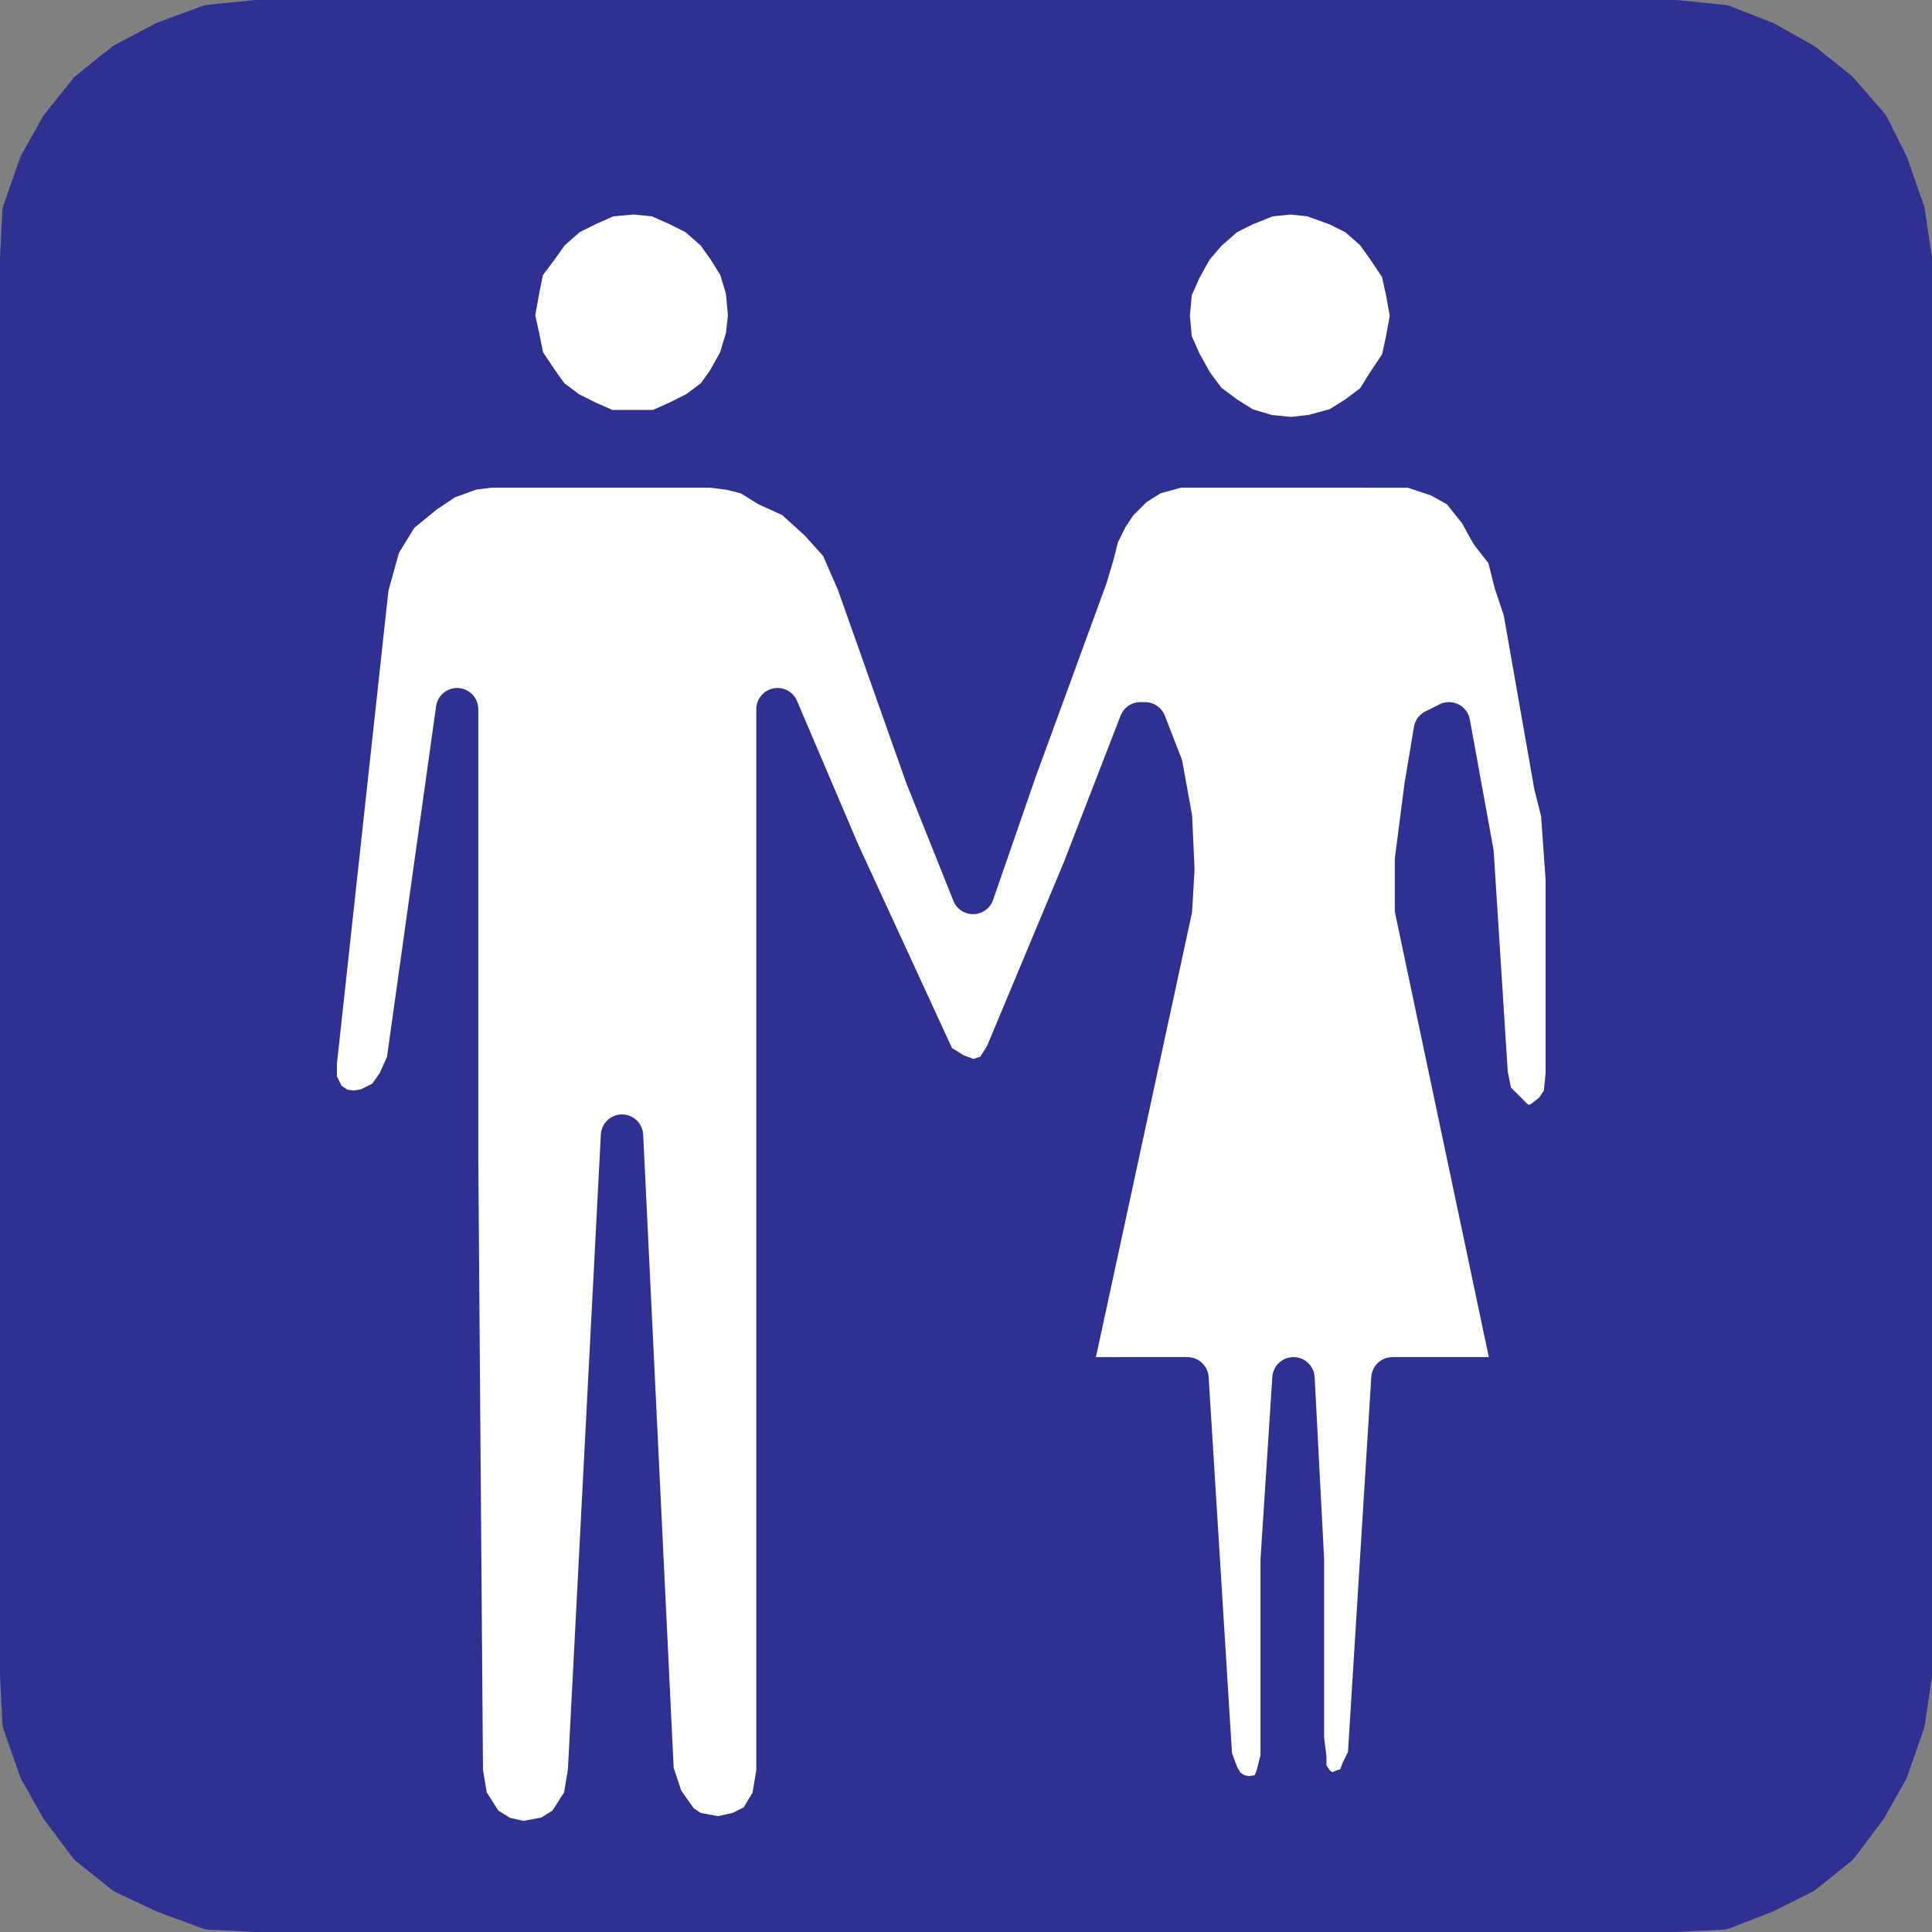 <svg xmlns="http://www.w3.org/2000/svg" width="615" height="615"><rect width="100%" height="100%" fill="#808080" stroke="none"/><path fill="#2e3192" fill-rule="evenodd" d="m533.25 608.25 15-.75 13.5-5.25 12-6 11.25-9 9-12 6.75-12 5.25-15 2.25-15V82.5l-2.25-15-5.25-15-6-12L585 29.25l-11.25-9-12-6.75-13.5-5.25-15-1.5H81.75l-15 1.5L52.5 13.5l-12.75 6.75-11.25 9-9 11.25-6.75 12-5.25 15-.75 15v450.75l.75 15 5.25 15 6.75 12 9 12 11.25 9 12.75 6 14.25 5.25 15 .75h451.5"/><path fill="none" stroke="#2e3192" stroke-linecap="round" stroke-linejoin="round" stroke-miterlimit="10" stroke-width="13.5" d="m533.25 608.25 15-.75 13.5-5.25 12-6 11.25-9 9-12 6.75-12 5.25-15 2.25-15V82.5l-2.25-15-5.25-15-6-12L585 29.25l-11.25-9-12-6.75-13.5-5.25-15-1.5H81.75l-15 1.5L52.5 13.5l-12.75 6.75-11.25 9-9 11.25-6.75 12-5.25 15-.75 15v450.75l.75 15 5.25 15 6.75 12 9 12 11.25 9 12.75 6 14.25 5.25 15 .75zm0 0"/><path fill="#fff" fill-rule="evenodd" d="M411.75 148.5H375l-8.25 2.25-6 3.75-5.25 5.25-3 4.5-3 6-1.5 6-2.25 7.5-22.5 61.5-13.5 39-15-37.5-21.75-61.5-5.25-12-6.75-7.5-8.25-7.5-8.25-3.75-6-3.75-6-1.5-6-.75H156l-6 .75-8.25 3-6.75 4.5-8.25 6.75-6 9.75-3.75 13.5-16.5 151.5v6l3 6 4.5 3 4.5.75 4.5-.75 6-3 3.75-5.25 3-6.75 15.75-112.5v142.5L147 564l1.5 9 5.25 8.25 6 3.75 6.75 1.5 8.25-1.5 6-3.75L186 573l1.5-9L198 361.5l9.75 202.5 3 9 5.25 7.5 4.5 3 8.25 1.5 6.75-1.5 6-3 4.5-7.5 1.5-9V225.75L267 271.5l30.75 66.75 6 3.75 6 2.25 6.75-2.25 3.75-6L345 276.75l18-46.5h1.5l5.25 13.5 3 16.5.75 16.5-.75 12.75-32.25 149.25H378l7.5 120.75 2.25 6 2.25 3.75 3.75 2.25 3.75.75 4.5-.75 3-2.25 1.5-3.75 1.5-6v-63l3.75-57.75 3 57.75v57l.75 6v4.5l3 4.5 2.25 1.5 3.75 1.5 3-1.5 4.5-1.5 1.5-4.5 2.25-4.5 7.5-120.75h39l-31.5-149.25v-15.75l3-23.25 3-18 4.5-2.25 7.5 41.25 4.5 70.5 1.5 7.5 7.5 7.5 4.5 2.25 4.5-2.25 3.75-3 3-4.5.75-7.5v-62.25l-1.5-21-2.25-9-9.75-55.5-3-9-2.25-9-5.25-6.75-3.75-6.75-6-7.5-6.75-3.75-9-3h-37.5"/><path fill="none" stroke="#2e3192" stroke-linecap="round" stroke-linejoin="round" stroke-miterlimit="10" stroke-width="13.5" d="M411.75 148.5H375l-8.25 2.25-6 3.75-5.25 5.25-3 4.5-3 6-1.5 6-2.25 7.5-22.5 61.5-13.5 39-15-37.5-21.75-61.5-5.25-12-6.75-7.5-8.25-7.5-8.25-3.75-6-3.75-6-1.5-6-.75H156l-6 .75-8.25 3-6.75 4.5-8.25 6.75-6 9.75-3.75 13.5-16.5 151.5v6l3 6 4.5 3 4.5.75 4.5-.75 6-3 3.75-5.25 3-6.75 15.75-112.5v142.5L147 564l1.5 9 5.25 8.25 6 3.75 6.75 1.5 8.25-1.5 6-3.75L186 573l1.5-9L198 361.5l9.75 202.5 3 9 5.25 7.5 4.5 3 8.25 1.5 6.75-1.5 6-3 4.5-7.5 1.5-9V225.75L267 271.5l30.75 66.75 6 3.75 6 2.25 6.75-2.25 3.75-6L345 276.75l18-46.5h1.5l5.25 13.5 3 16.5.75 16.5-.75 12.75-32.25 149.25H378l7.5 120.75 2.25 6 2.25 3.75 3.75 2.25 3.75.75 4.5-.75 3-2.25 1.5-3.75 1.5-6v-63l3.75-57.75 3 57.75v57l.75 6v4.5l3 4.5 2.25 1.5 3.75 1.5 3-1.5 4.5-1.5 1.5-4.5 2.25-4.5 7.5-120.75h39l-31.5-149.25v-15.75l3-23.25 3-18 4.5-2.25 7.5 41.25 4.5 70.5 1.5 7.5 7.5 7.5 4.5 2.25 4.5-2.25 3.75-3 3-4.5.75-7.5v-62.25l-1.5-21-2.25-9-9.75-55.5-3-9-2.25-9-5.25-6.75-3.75-6.75-6-7.5-6.75-3.75-9-3zm0 0"/><path fill="#fff" fill-rule="evenodd" d="M201.75 137.25h-8.25l-6.75-3-6-3-6-4.5-3.75-5.25-4.5-6.75-1.5-7.5-1.5-6.75 1.5-8.25 1.5-7.5 4.5-6 3.75-5.25 6-5.25 6-3 6.75-3 8.25-.75 7.5.75 6.75 3 6 3 6 5.25 3.75 5.25 3.75 6 2.25 7.5.75 8.25-.75 6.75-2.25 7.5-3.75 6.75-3.75 5.25-6 4.5-6 3-6.75 3h-7.5"/><path fill="none" stroke="#2e3192" stroke-linecap="round" stroke-linejoin="round" stroke-miterlimit="10" stroke-width="13.5" d="M201.75 137.25h-8.25l-6.75-3-6-3-6-4.5-3.75-5.25-4.5-6.75-1.5-7.5-1.5-6.75 1.5-8.25 1.5-7.5 4.5-6 3.75-5.25 6-5.25 6-3 6.75-3 8.25-.75 7.5.75 6.75 3 6 3 6 5.25 3.75 5.25 3.75 6 2.25 7.5.75 8.25-.75 6.75-2.25 7.5-3.75 6.75-3.75 5.25-6 4.5-6 3-6.75 3zm0 0"/><path fill="#fff" fill-rule="evenodd" d="m411 139.5 6.75-.75 8.25-2.25 6-3.75 6-4.5 3.75-6 4.5-6.75 1.5-6.75 1.5-8.25-1.5-8.25-1.5-6.75-4.5-6.75L438 73.5l-6-5.25-6-3-8.25-3-6.75-.75-7.5.75-7.5 3-6 3-6 5.25-4.5 5.25-3.75 6.75-3 6.75-.75 8.25.75 8.25 3 6.75 3.75 6.75 4.5 6 6 4.5 6 3.75 7.5 2.25 7.5.75"/><path fill="none" stroke="#2e3192" stroke-linecap="round" stroke-linejoin="round" stroke-miterlimit="10" stroke-width="13.5" d="m411 139.5 6.75-.75 8.25-2.25 6-3.75 6-4.5 3.75-6 4.5-6.75 1.5-6.75 1.5-8.25-1.5-8.25-1.5-6.75-4.5-6.75L438 73.5l-6-5.25-6-3-8.25-3-6.75-.75-7.5.75-7.5 3-6 3-6 5.25-4.5 5.25-3.75 6.75-3 6.75-.75 8.25.75 8.25 3 6.75 3.75 6.75 4.5 6 6 4.5 6 3.75 7.5 2.25zm0 0"/></svg>
